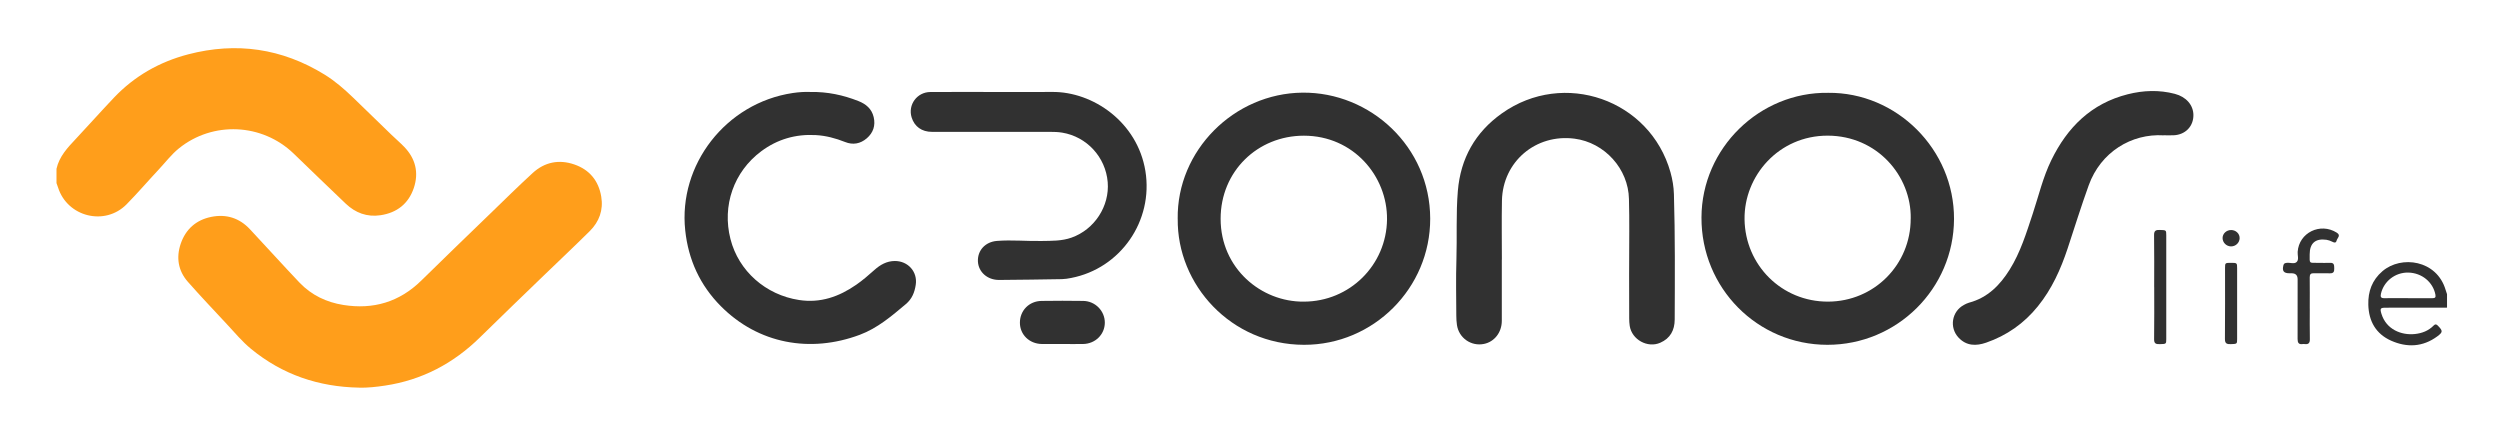 <svg viewBox="0 0 711.56 121.26" version="1.1" xmlns="http://www.w3.org/2000/svg" data-name="Layer 1" id="Layer_1">
  <defs>
    <style>
      .cls-1 {
        fill: #313131;
      }

      .cls-1, .cls-2 {
        stroke-width: 0px;
      }

      .cls-2 {
        fill: #ff9e1b;
      }
    </style>
  </defs>
  <path d="M16.08,48.04c.79-3.52,3.15-6.01,5.51-8.52,3.63-3.87,7.16-7.84,10.81-11.69,5.84-6.16,12.97-10.22,21.15-12.36,13.73-3.59,26.71-1.7,38.82,5.75,3.01,1.85,5.65,4.17,8.19,6.61,3.63,3.48,7.22,7.01,10.84,10.51,1.21,1.17,2.49,2.26,3.65,3.46,3.23,3.35,4.2,7.34,2.73,11.71-1.51,4.46-4.79,7.05-9.49,7.75-3.83.57-7.12-.67-9.87-3.28-4.98-4.73-9.91-9.52-14.85-14.28-8.95-8.62-23-9.28-32.66-1.46-2.15,1.74-3.82,3.97-5.7,5.97-3.08,3.29-6.02,6.73-9.18,9.94-6.17,6.26-16.87,3.59-19.51-4.8-.13-.42-.29-.83-.44-1.24,0-1.36,0-2.71,0-4.07Z" class="cls-2"></path>
  <path d="M696.48,87.56c-5.8,0-11.59,0-17.39.02-1.6,0-1.74.2-1.27,1.75,1.36,4.44,5.66,6.15,9.53,5.74,2.04-.22,3.88-.93,5.34-2.43.45-.46.77-.37,1.19.06,1.42,1.45,1.48,1.82-.17,3.04-4.12,3.04-8.63,3.24-13.16,1.22-4.3-1.93-6.34-5.5-6.47-10.2-.11-3.81,1.08-7.05,4.02-9.57,5.36-4.59,15.45-3.2,17.97,5.29.12.42.27.83.41,1.25v3.83ZM685.36,84.87c2.32,0,4.64,0,6.96,0,.7,0,1.02-.17.86-.99-.68-3.59-3.87-6.22-7.72-6.3-3.72-.08-6.99,2.48-7.79,6.04-.2.88,0,1.27.97,1.25,2.24-.04,4.48-.01,6.72-.01Z" class="cls-1"></path>
  <path d="M102.2,110.33c-11.5-.21-21.82-3.69-30.75-11.03-2.54-2.09-4.63-4.62-6.86-7.01-3.72-4.01-7.5-7.97-11.11-12.07-2.79-3.16-3.38-6.95-2.03-10.88,1.41-4.11,4.38-6.74,8.68-7.61,4.28-.86,8.01.31,11.01,3.52,4.72,5.04,9.34,10.17,14.1,15.18,3.39,3.56,7.67,5.61,12.49,6.37,8.52,1.36,15.96-.83,22.19-6.95,6.52-6.41,13.11-12.75,19.68-19.11,3.99-3.86,7.94-7.76,12.03-11.51,3.4-3.11,7.48-3.92,11.84-2.42,4.33,1.5,6.91,4.64,7.66,9.16.64,3.82-.58,7.14-3.28,9.82-4.31,4.27-8.73,8.43-13.1,12.65-6.06,5.86-12.14,11.69-18.15,17.6-7.56,7.42-16.48,12.13-27,13.71-2.45.37-4.91.64-7.4.6Z" class="cls-2"></path>
  <path d="M520.32,26.42c19.5-.2,35.93,16.1,35.84,35.94-.09,19.76-16.18,35.8-36.06,35.78-19.89-.02-35.9-16.16-35.82-36.24.07-19.81,16.63-35.76,36.04-35.48ZM543.84,62.2c.19-12.13-9.57-23.56-23.62-23.59-13.95-.03-23.84,11.44-23.68,23.8.17,13.06,10.59,23.48,23.76,23.44,13.12-.03,23.56-10.53,23.53-23.65Z" class="cls-1"></path>
  <path d="M335.2,62.29c-.27-19.47,16.05-35.73,35.51-35.92,19.32-.19,36.32,15.39,36.36,35.85.04,19.78-16.14,35.96-35.92,35.92-20.82-.04-36.17-17.13-35.94-35.85ZM371.08,85.85c13.09,0,23.56-10.43,23.7-23.4.13-12.27-9.54-23.82-23.66-23.83-13.19,0-23.71,10.16-23.7,23.66,0,14.11,11.56,23.69,23.66,23.57Z" class="cls-1"></path>
  <path d="M427.45,73.86c0,5.83.02,11.65,0,17.48-.01,3.28-2.11,5.95-5.08,6.55-3.66.75-7.16-1.71-7.69-5.41-.12-.87-.18-1.75-.18-2.62-.02-5.27-.14-10.54.03-15.8.21-6.58-.14-13.17.41-19.74.77-9.23,4.94-16.66,12.53-22.05,17.62-12.53,42.18-3.92,47.99,16.77.57,2.04.92,4.13.98,6.25.35,11.89.27,23.78.22,35.67-.01,3.01-1.25,5.34-4.1,6.59-3.62,1.6-8.09-.87-8.7-4.78-.11-.71-.15-1.43-.15-2.14-.01-8.26-.06-16.52.02-24.78.03-3.07-.03-6.14-.09-9.2-.16-8.59-6.92-16.07-15.49-17.18-11.04-1.43-20.44,6.55-20.66,17.64-.11,5.58-.02,11.17-.02,16.76h-.02Z" class="cls-1"></path>
  <path d="M230.59,26.18c4.94-.1,9.4.88,13.73,2.58,2.17.85,3.8,2.22,4.35,4.57.56,2.39-.12,4.45-1.97,6.04-1.81,1.55-3.92,1.95-6.16,1.05-2.69-1.07-5.44-1.81-8.35-1.97-5.74-.32-10.92,1.18-15.52,4.6-7.83,5.84-11.19,15.48-8.76,25,2.32,9.1,10.03,15.89,19.53,17.34,6.08.93,11.35-.94,16.25-4.33,1.85-1.28,3.53-2.74,5.2-4.23,1.65-1.47,3.49-2.53,5.79-2.54,3.76-.02,6.53,3.06,5.96,6.78-.32,2.11-1.04,4-2.82,5.49-4.05,3.4-8.06,6.85-13.1,8.73-14.09,5.27-28.89,2.6-39.56-8.15-5.91-5.95-9.24-13.19-10.13-21.57-2-18.67,11.54-36.23,30.58-39.09,1.74-.26,3.5-.37,4.99-.3Z" class="cls-1"></path>
  <path d="M283.15,26.18c5.44,0,10.88.04,16.32-.01,11.65-.11,24.25,8.61,26.53,22.46,2.33,14.22-7.04,27.78-21.15,30.49-.86.17-1.74.31-2.61.33-5.96.1-11.91.19-17.87.23-3.34.02-5.89-2.26-6.03-5.28-.14-3.09,2.06-5.56,5.42-5.83,4.23-.33,8.46.1,12.7.02,2.88-.05,5.75.03,8.53-.96,6.52-2.31,10.86-8.94,10.29-15.8-.6-7.13-5.96-12.93-12.96-14.08-1.15-.19-2.31-.22-3.46-.22-11.2,0-22.4,0-33.6,0-2.9,0-4.98-1.5-5.79-4.12-1.1-3.58,1.53-7.2,5.33-7.22,6.12-.04,12.24-.01,18.36-.01Z" class="cls-1"></path>
  <path d="M615.82,38.52c-9.13-.55-17.9,4.73-21.32,14.22-2.14,5.93-4.01,11.95-5.99,17.94-1.97,5.95-4.52,11.61-8.5,16.52-3.91,4.84-8.83,8.3-14.71,10.33-2.84.98-5.6.97-7.86-1.45-2.67-2.87-1.92-7.44,1.54-9.29.46-.24.93-.5,1.42-.63,5.3-1.4,8.83-4.98,11.61-9.43,3.07-4.92,4.75-10.44,6.56-15.9,1.69-5.11,2.91-10.38,5.29-15.25,4.56-9.35,11.37-16.13,21.75-18.75,4.44-1.12,8.93-1.29,13.4-.12,3.24.85,5.25,3.18,5.29,6,.04,3.22-2.26,5.63-5.6,5.79-1.08.05-2.16,0-2.88,0Z" class="cls-1"></path>
  <path d="M302.39,97.91c-1.96,0-3.92.03-5.87,0-3.57-.06-6.24-2.69-6.23-6.08,0-3.44,2.62-6.13,6.16-6.18,3.96-.06,7.91-.06,11.87,0,3.44.05,6.17,2.88,6.14,6.23-.04,3.33-2.71,5.97-6.18,6.03-1.96.04-3.92,0-5.87,0Z" class="cls-1"></path>
  <path d="M657.42,87.79c0,2.91-.04,5.82.02,8.73.02,1.12-.39,1.54-1.46,1.41-.2-.02-.4-.03-.6,0-1.14.16-1.43-.4-1.43-1.45.03-5.66.02-11.32.01-16.98q0-1.72-1.71-1.72c-.2,0-.4,0-.6,0-1.68,0-2.15-.65-1.73-2.31.14-.56.52-.6.98-.66.97-.11,2.2.46,2.86-.32.59-.69.15-1.85.21-2.8.36-5.46,6.43-8.44,11.13-5.47,1.27.8.15,1.51-.04,2.24-.2.82-.73.6-1.29.32-.49-.24-1.04-.45-1.58-.53-3.16-.45-4.8.97-4.8,4.15,0,2.75-.27,2.38,2.44,2.41,1.12.01,2.24.05,3.36,0,1.24-.06,1.16.73,1.19,1.57.03.9-.16,1.45-1.24,1.41-1.52-.05-3.04.02-4.55-.02-.88-.03-1.2.29-1.19,1.18.04,2.95.01,5.9.01,8.85Z" class="cls-1"></path>
  <path d="M613.13,81.73c0-4.94.04-9.89-.03-14.83-.02-1.35.61-1.48,1.68-1.45,1.73.05,1.79.04,1.79,1.44,0,9.89,0,19.78,0,29.67,0,1.36-.06,1.35-1.84,1.39-1.01.02-1.64-.08-1.62-1.38.07-4.94.03-9.89.03-14.83Z" class="cls-1"></path>
  <path d="M636.74,86.36c0,3.39,0,6.77,0,10.16,0,1.39-.05,1.37-1.8,1.43-1.08.03-1.68-.12-1.67-1.46.06-6.73.03-13.46.03-20.2,0-1.47.03-1.48,1.73-1.48,1.66,0,1.71.03,1.71,1.51,0,3.35,0,6.69,0,10.04Z" class="cls-1"></path>
  <path d="M637.46,67.75c-.02,1.34-1.14,2.41-2.49,2.38-1.3-.03-2.36-1.09-2.37-2.38,0-1.25,1.09-2.28,2.43-2.28,1.35,0,2.44,1.04,2.42,2.28Z" class="cls-1"></path>
</svg>